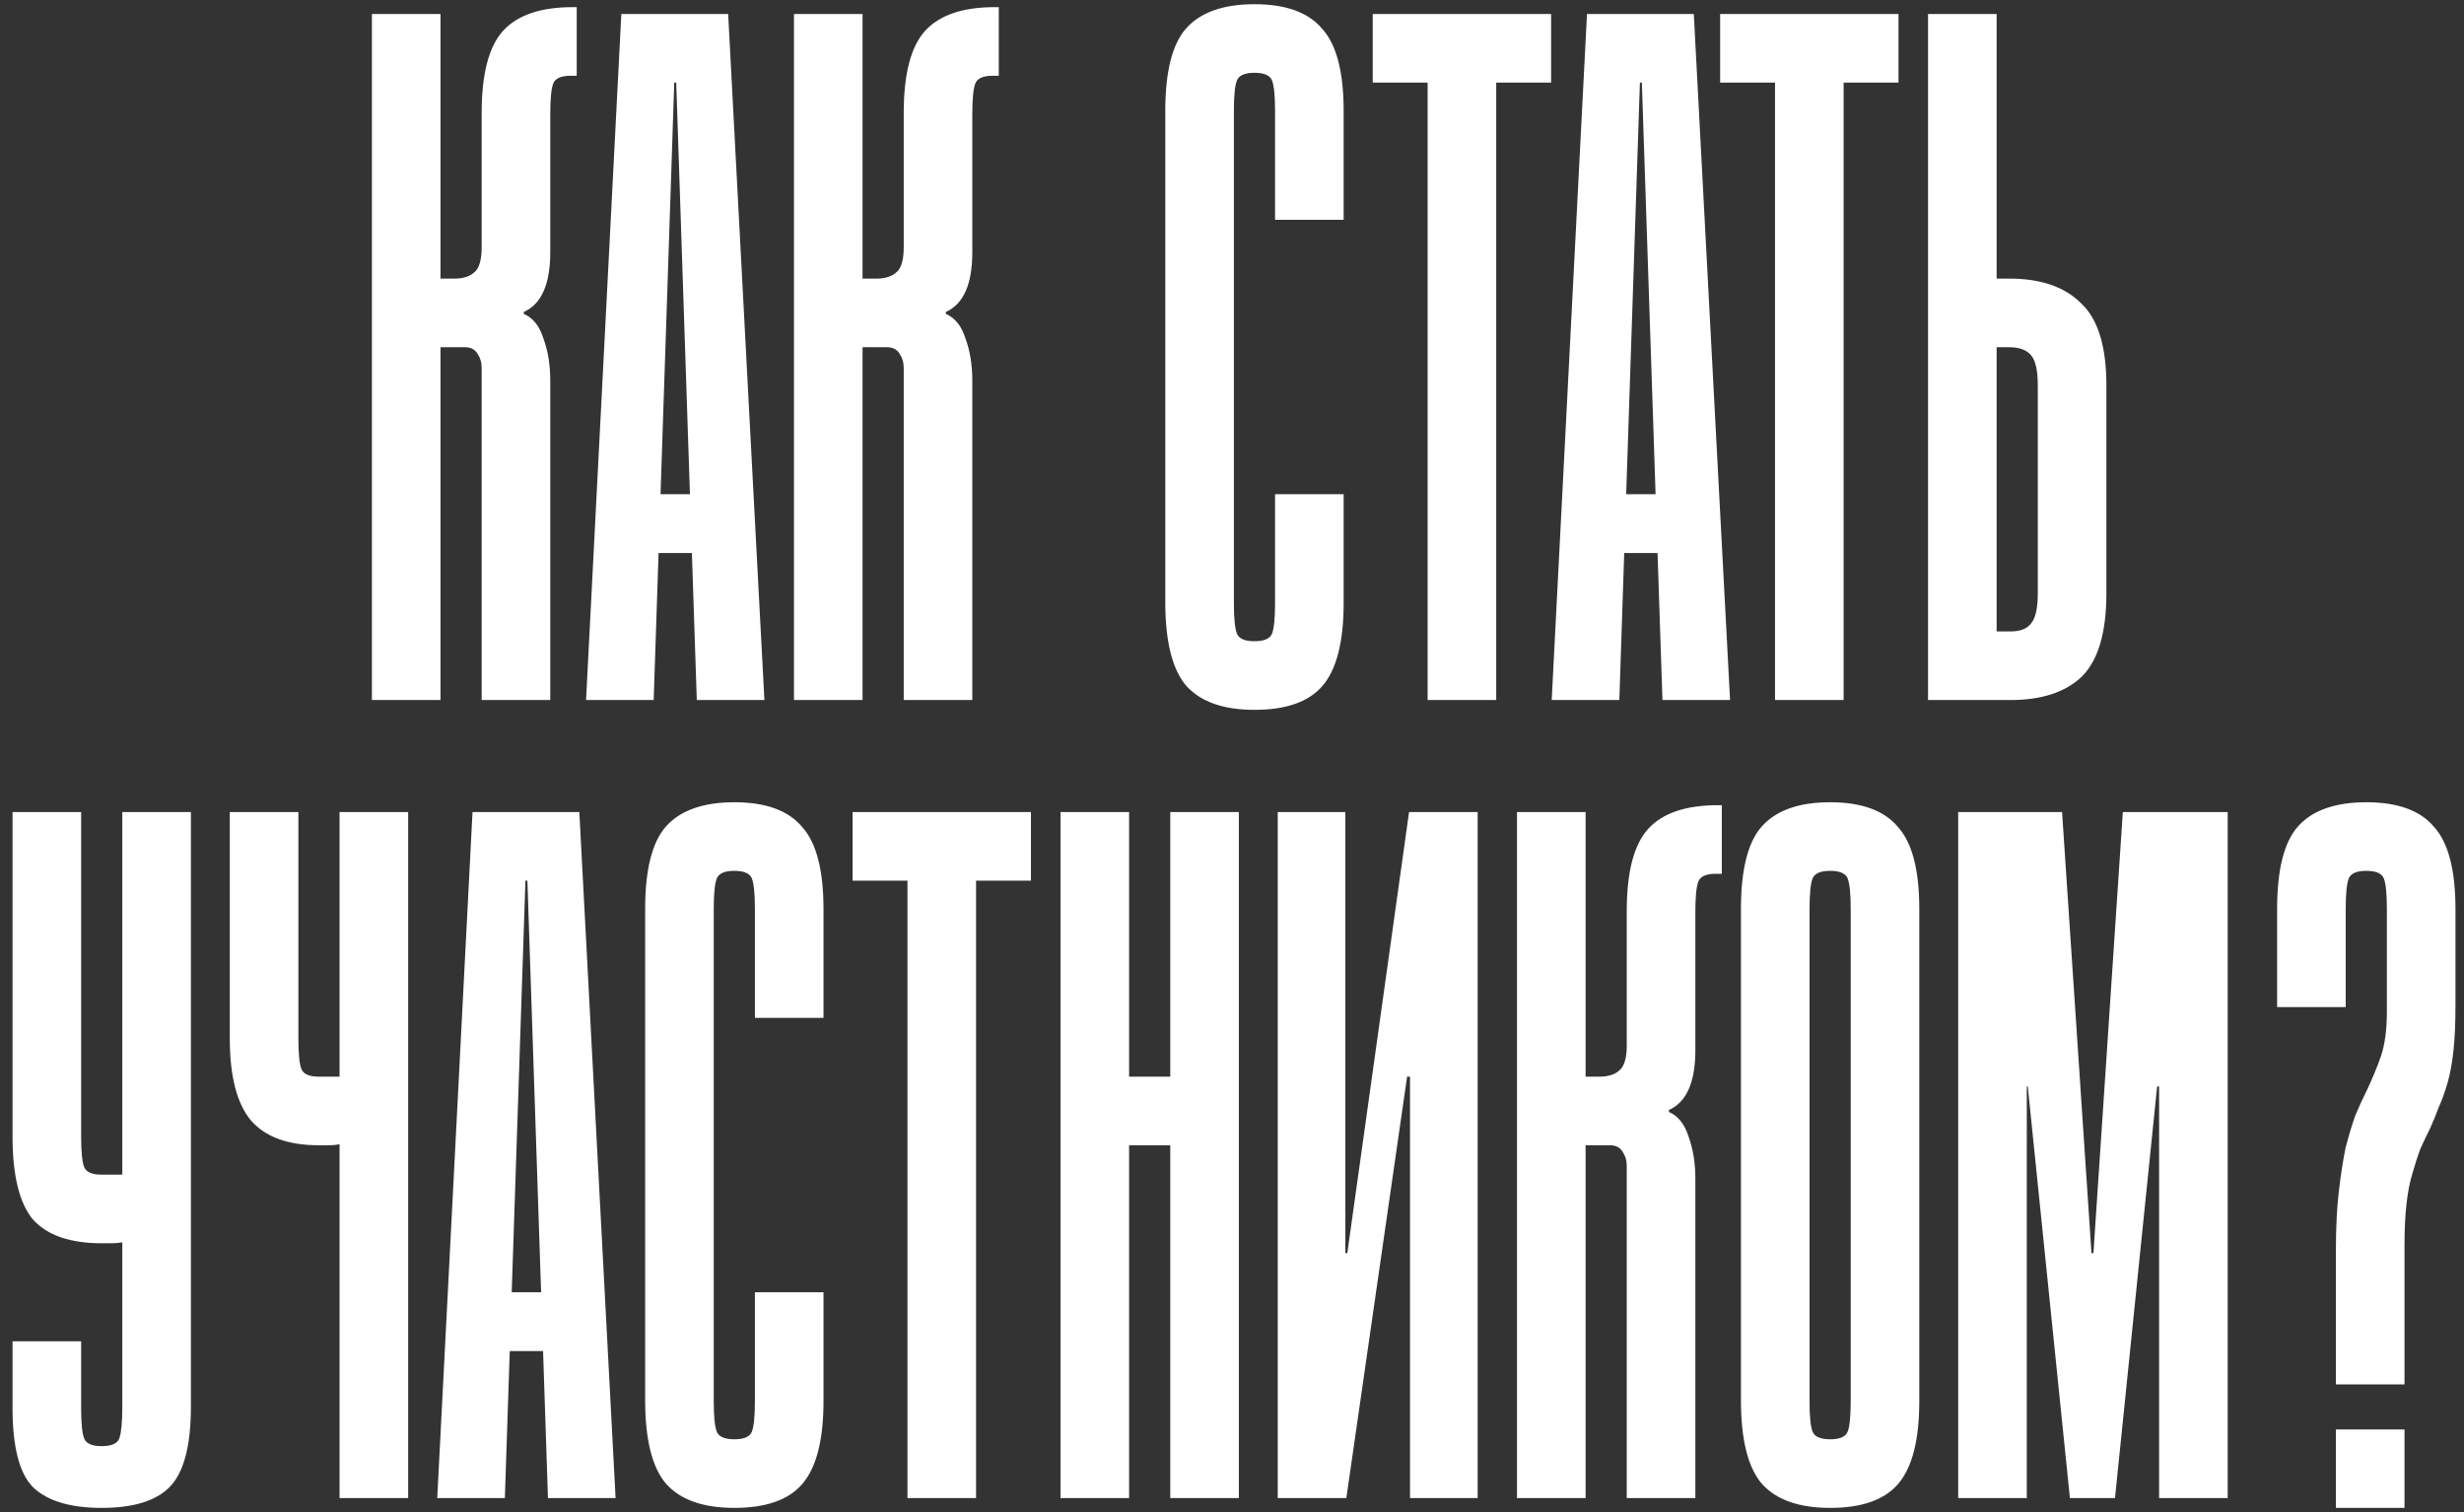 <?xml version="1.0" encoding="UTF-8"?> <svg xmlns="http://www.w3.org/2000/svg" width="176" height="108" viewBox="0 0 176 108" fill="none"><rect x="0" y="0" width="176" height="108" fill="#333333" stroke="none"/><path d="M31.465 1V19.9H32.445C33.052 19.9 33.518 19.76 33.845 19.48C34.218 19.2 34.405 18.593 34.405 17.66V8.07C34.405 5.27 34.918 3.31 35.945 2.19C36.972 1.07 38.628 0.51 40.915 0.51H41.195V5.41H40.775C40.075 5.41 39.655 5.597 39.515 5.97C39.375 6.343 39.305 7.067 39.305 8.14V18.01C39.305 20.297 38.675 21.72 37.415 22.28V22.42C38.068 22.7 38.535 23.283 38.815 24.17C39.142 25.057 39.305 26.06 39.305 27.18V50H34.405V26.27C34.405 25.897 34.312 25.57 34.125 25.29C33.938 24.963 33.635 24.8 33.215 24.8H31.465V50H26.565V1H31.465ZM41.861 50L44.381 1H52.011L54.601 50H49.771L49.421 39.5H47.041L46.691 50H41.861ZM47.181 35.3H49.281L48.301 5.9H48.161L47.181 35.3ZM61.611 1V19.9H62.592C63.198 19.9 63.665 19.76 63.992 19.48C64.365 19.2 64.552 18.593 64.552 17.66V8.07C64.552 5.27 65.065 3.31 66.091 2.19C67.118 1.07 68.775 0.51 71.061 0.51H71.341V5.41H70.921C70.222 5.41 69.802 5.597 69.662 5.97C69.522 6.343 69.451 7.067 69.451 8.14V18.01C69.451 20.297 68.822 21.72 67.561 22.28V22.42C68.215 22.7 68.681 23.283 68.962 24.17C69.288 25.057 69.451 26.06 69.451 27.18V50H64.552V26.27C64.552 25.897 64.458 25.57 64.272 25.29C64.085 24.963 63.782 24.8 63.361 24.8H61.611V50H56.712V1H61.611ZM88.135 43.07C88.135 44.143 88.205 44.867 88.345 45.24C88.485 45.613 88.905 45.8 89.605 45.8C90.305 45.8 90.725 45.613 90.865 45.24C91.005 44.867 91.075 44.143 91.075 43.07V35.3H95.975V43.07C95.975 45.87 95.462 47.853 94.435 49.02C93.455 50.14 91.845 50.7 89.605 50.7C87.365 50.7 85.732 50.117 84.705 48.95C83.725 47.783 83.235 45.8 83.235 43V7.93C83.235 5.13 83.725 3.17 84.705 2.05C85.732 0.883 87.365 0.3 89.605 0.3C91.845 0.3 93.455 0.883 94.435 2.05C95.462 3.17 95.975 5.13 95.975 7.93V15.7H91.075V7.93C91.075 6.857 91.005 6.133 90.865 5.76C90.725 5.387 90.305 5.2 89.605 5.2C88.905 5.2 88.485 5.387 88.345 5.76C88.205 6.133 88.135 6.857 88.135 7.93V43.07ZM110.793 1V5.9H106.873V50H101.973V5.9H98.052V1H110.793ZM110.836 50L113.356 1H120.986L123.576 50H118.746L118.396 39.5H116.016L115.666 50H110.836ZM116.156 35.3H118.256L117.276 5.9H117.136L116.156 35.3ZM135.607 1V5.9H131.687V50H126.787V5.9H122.867V1H135.607ZM137.717 1H142.617V19.9H143.527C145.767 19.9 147.471 20.483 148.637 21.65C149.851 22.77 150.457 24.73 150.457 27.53V42.37C150.457 45.17 149.874 47.153 148.707 48.32C147.541 49.44 145.837 50 143.597 50H137.717V1ZM142.617 45.1H143.597C144.297 45.1 144.787 44.913 145.067 44.54C145.394 44.167 145.557 43.443 145.557 42.37V27.53C145.557 26.457 145.394 25.733 145.067 25.36C144.741 24.987 144.227 24.8 143.527 24.8H142.617V45.1ZM8.736 100.49V88.73C8.503 88.777 8.246 88.8 7.966 88.8C7.733 88.8 7.499 88.8 7.266 88.8C5.026 88.8 3.393 88.24 2.366 87.12C1.386 85.953 0.896 83.97 0.896 81.17V58H5.796V81.17C5.796 82.243 5.866 82.967 6.006 83.34C6.146 83.713 6.566 83.9 7.266 83.9H8.736V58H13.636V100.49C13.636 103.29 13.123 105.203 12.096 106.23C11.116 107.21 9.506 107.7 7.266 107.7C5.026 107.7 3.393 107.21 2.366 106.23C1.386 105.25 0.896 103.36 0.896 100.56V95.8H5.796V100.56C5.796 101.633 5.866 102.357 6.006 102.73C6.146 103.103 6.566 103.29 7.266 103.29C7.966 103.29 8.386 103.103 8.526 102.73C8.666 102.31 8.736 101.563 8.736 100.49ZM24.254 76.9V58H29.154V107H24.254V81.73C24.02 81.777 23.764 81.8 23.484 81.8C23.25 81.8 23.017 81.8 22.784 81.8C20.544 81.8 18.91 81.193 17.884 79.98C16.904 78.767 16.414 76.83 16.414 74.17V58H21.314V74.17C21.314 75.243 21.384 75.967 21.524 76.34C21.664 76.713 22.084 76.9 22.784 76.9H24.254ZM31.231 107L33.751 58H41.381L43.971 107H39.141L38.791 96.5H36.411L36.061 107H31.231ZM36.551 92.3H38.651L37.671 62.9H37.531L36.551 92.3ZM50.982 100.07C50.982 101.143 51.052 101.867 51.192 102.24C51.332 102.613 51.752 102.8 52.452 102.8C53.152 102.8 53.572 102.613 53.712 102.24C53.852 101.867 53.922 101.143 53.922 100.07V92.3H58.822V100.07C58.822 102.87 58.308 104.853 57.282 106.02C56.302 107.14 54.692 107.7 52.452 107.7C50.212 107.7 48.578 107.117 47.552 105.95C46.572 104.783 46.082 102.8 46.082 100V64.93C46.082 62.13 46.572 60.17 47.552 59.05C48.578 57.883 50.212 57.3 52.452 57.3C54.692 57.3 56.302 57.883 57.282 59.05C58.308 60.17 58.822 62.13 58.822 64.93V72.7H53.922V64.93C53.922 63.857 53.852 63.133 53.712 62.76C53.572 62.387 53.152 62.2 52.452 62.2C51.752 62.2 51.332 62.387 51.192 62.76C51.052 63.133 50.982 63.857 50.982 64.93V100.07ZM73.639 58V62.9H69.719V107H64.819V62.9H60.899V58H73.639ZM80.65 107H75.75V58H80.65V76.9H83.59V58H88.49V107H83.59V81.8H80.65V107ZM96.097 58V89.5H96.237L100.647 58H105.547V107H100.717V76.9H100.507L96.167 107H91.267V58H96.097ZM113.257 58V76.9H114.237C114.844 76.9 115.31 76.76 115.637 76.48C116.01 76.2 116.197 75.593 116.197 74.66V65.07C116.197 62.27 116.71 60.31 117.737 59.19C118.764 58.07 120.42 57.51 122.707 57.51H122.987V62.41H122.567C121.867 62.41 121.447 62.597 121.307 62.97C121.167 63.343 121.097 64.067 121.097 65.14V75.01C121.097 77.297 120.467 78.72 119.207 79.28V79.42C119.86 79.7 120.327 80.283 120.607 81.17C120.934 82.057 121.097 83.06 121.097 84.18V107H116.197V83.27C116.197 82.897 116.104 82.57 115.917 82.29C115.73 81.963 115.427 81.8 115.007 81.8H113.257V107H108.357V58H113.257ZM137.093 100.07C137.093 102.87 136.58 104.853 135.553 106.02C134.573 107.14 132.963 107.7 130.723 107.7C128.483 107.7 126.85 107.117 125.823 105.95C124.843 104.783 124.353 102.8 124.353 100V64.93C124.353 62.13 124.843 60.17 125.823 59.05C126.85 57.883 128.483 57.3 130.723 57.3C132.963 57.3 134.573 57.883 135.553 59.05C136.58 60.17 137.093 62.13 137.093 64.93V100.07ZM132.193 64.93C132.193 63.857 132.123 63.133 131.983 62.76C131.843 62.387 131.423 62.2 130.723 62.2C130.023 62.2 129.603 62.387 129.463 62.76C129.323 63.133 129.253 63.857 129.253 64.93V100.07C129.253 101.143 129.323 101.867 129.463 102.24C129.603 102.613 130.023 102.8 130.723 102.8C131.423 102.8 131.843 102.613 131.983 102.24C132.123 101.867 132.193 101.143 132.193 100.07V64.93ZM149.531 89.5L151.631 58H159.121V107H154.221V77.6H154.081L151.071 107H147.851L144.841 77.6H144.771V107H139.871V58H147.291L149.391 89.5H149.531ZM166.851 98.88V89.29C166.851 87.657 166.921 86.257 167.061 85.09C167.201 83.877 167.364 82.827 167.551 81.94C167.784 81.053 168.017 80.283 168.251 79.63C168.531 78.977 168.811 78.37 169.091 77.81C169.464 77.017 169.791 76.223 170.071 75.43C170.351 74.59 170.491 73.54 170.491 72.28V64.93C170.491 63.857 170.421 63.133 170.281 62.76C170.141 62.387 169.721 62.2 169.021 62.2C168.321 62.2 167.901 62.387 167.761 62.76C167.621 63.133 167.551 63.857 167.551 64.93V71.93H162.651V64.93C162.651 62.13 163.141 60.17 164.121 59.05C165.147 57.883 166.781 57.3 169.021 57.3C171.261 57.3 172.871 57.883 173.851 59.05C174.877 60.17 175.391 62.13 175.391 64.93V71.86C175.391 73.073 175.344 74.123 175.251 75.01C175.157 75.897 175.017 76.667 174.831 77.32C174.644 77.973 174.434 78.557 174.201 79.07C174.014 79.583 173.804 80.097 173.571 80.61C173.337 81.077 173.104 81.567 172.871 82.08C172.684 82.593 172.497 83.177 172.311 83.83C172.124 84.437 171.984 85.16 171.891 86C171.797 86.84 171.751 87.82 171.751 88.94V98.88H166.851ZM166.851 107.7V102.1H171.751V107.7H166.851Z" fill="white"></path></svg> 